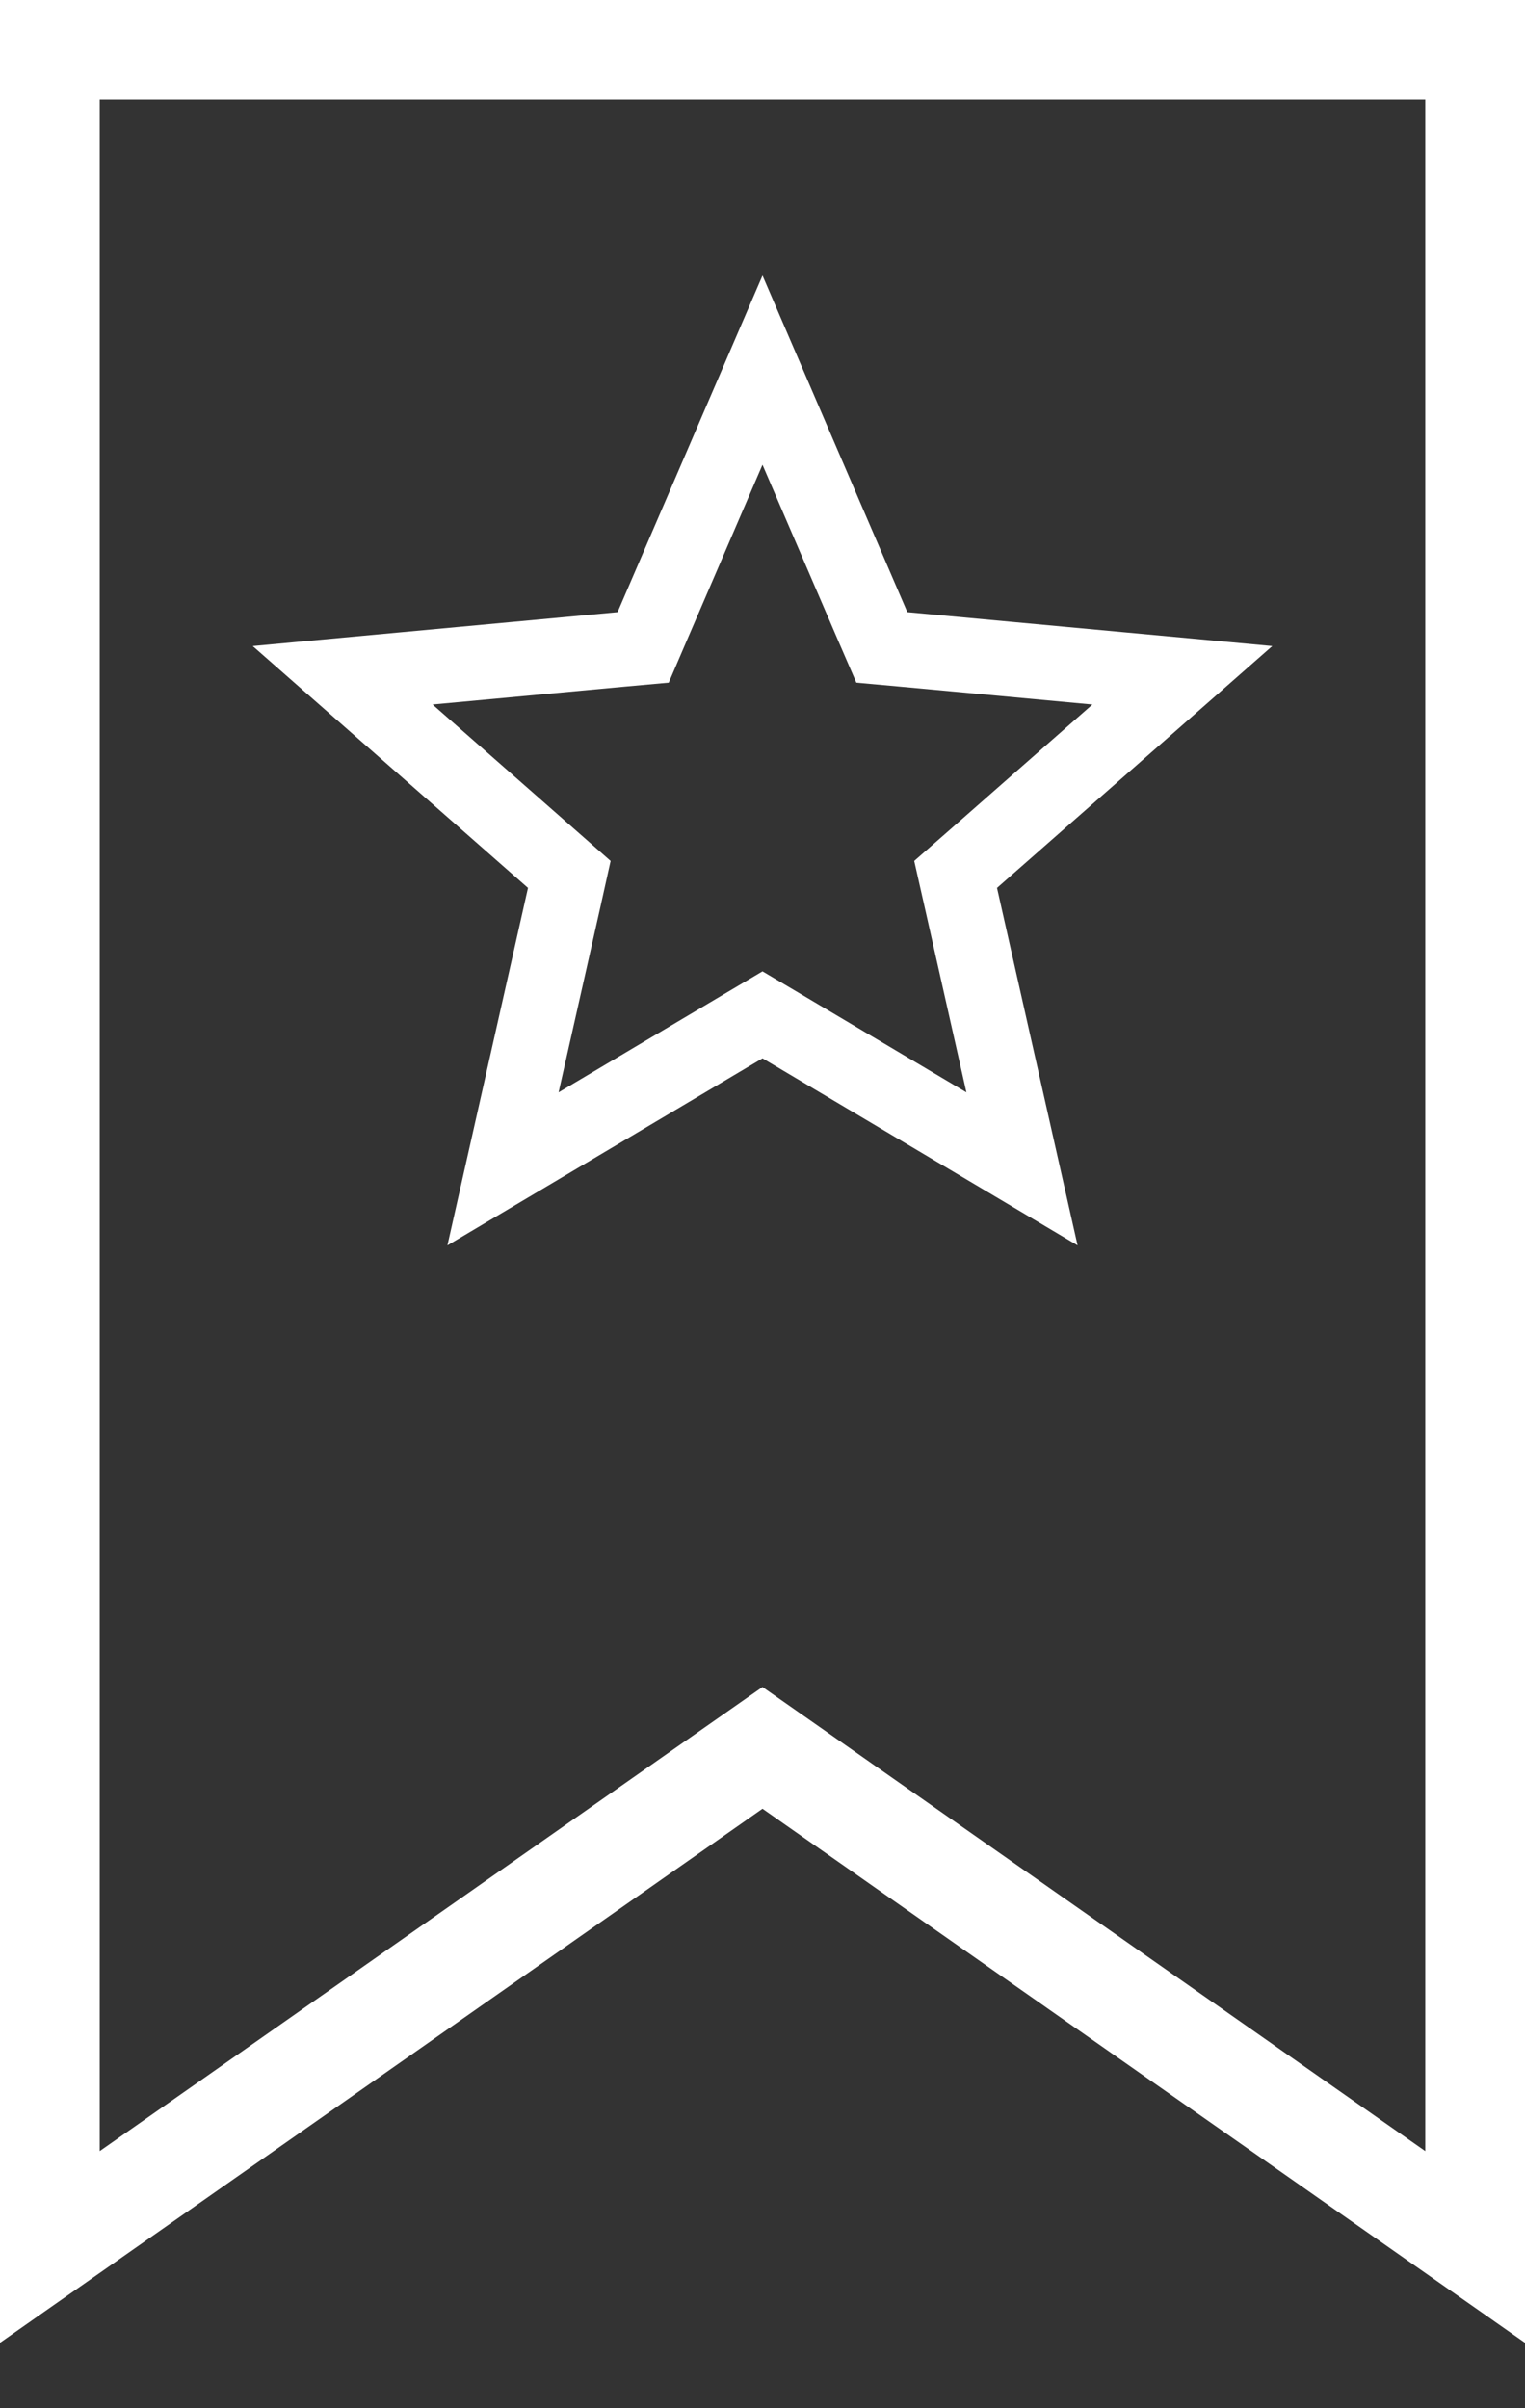 <svg width="19" height="30" viewBox="0 0 19 30" fill="none" xmlns="http://www.w3.org/2000/svg" aria-hidden="true"><rect x="0" y="0" width="19" height="30" fill="#333333" stroke="none"/><path d="M9.144 22.023L0.621 27.991V0.621H18.379V27.991L9.856 22.023L9.5 21.774L9.144 22.023Z" stroke="#fff" stroke-width="1.243"/><path d="M9.5 4.611L10.877 7.811L10.987 8.065L11.262 8.09L14.731 8.412L12.114 10.711L11.906 10.893L11.967 11.163L12.733 14.561L9.738 12.783L9.5 12.642L9.262 12.783L6.267 14.561L7.033 11.163L7.093 10.893L6.886 10.711L4.269 8.412L7.737 8.09L8.013 8.065L8.122 7.811L9.5 4.611Z" stroke="#fff" stroke-width=".932"/></svg>